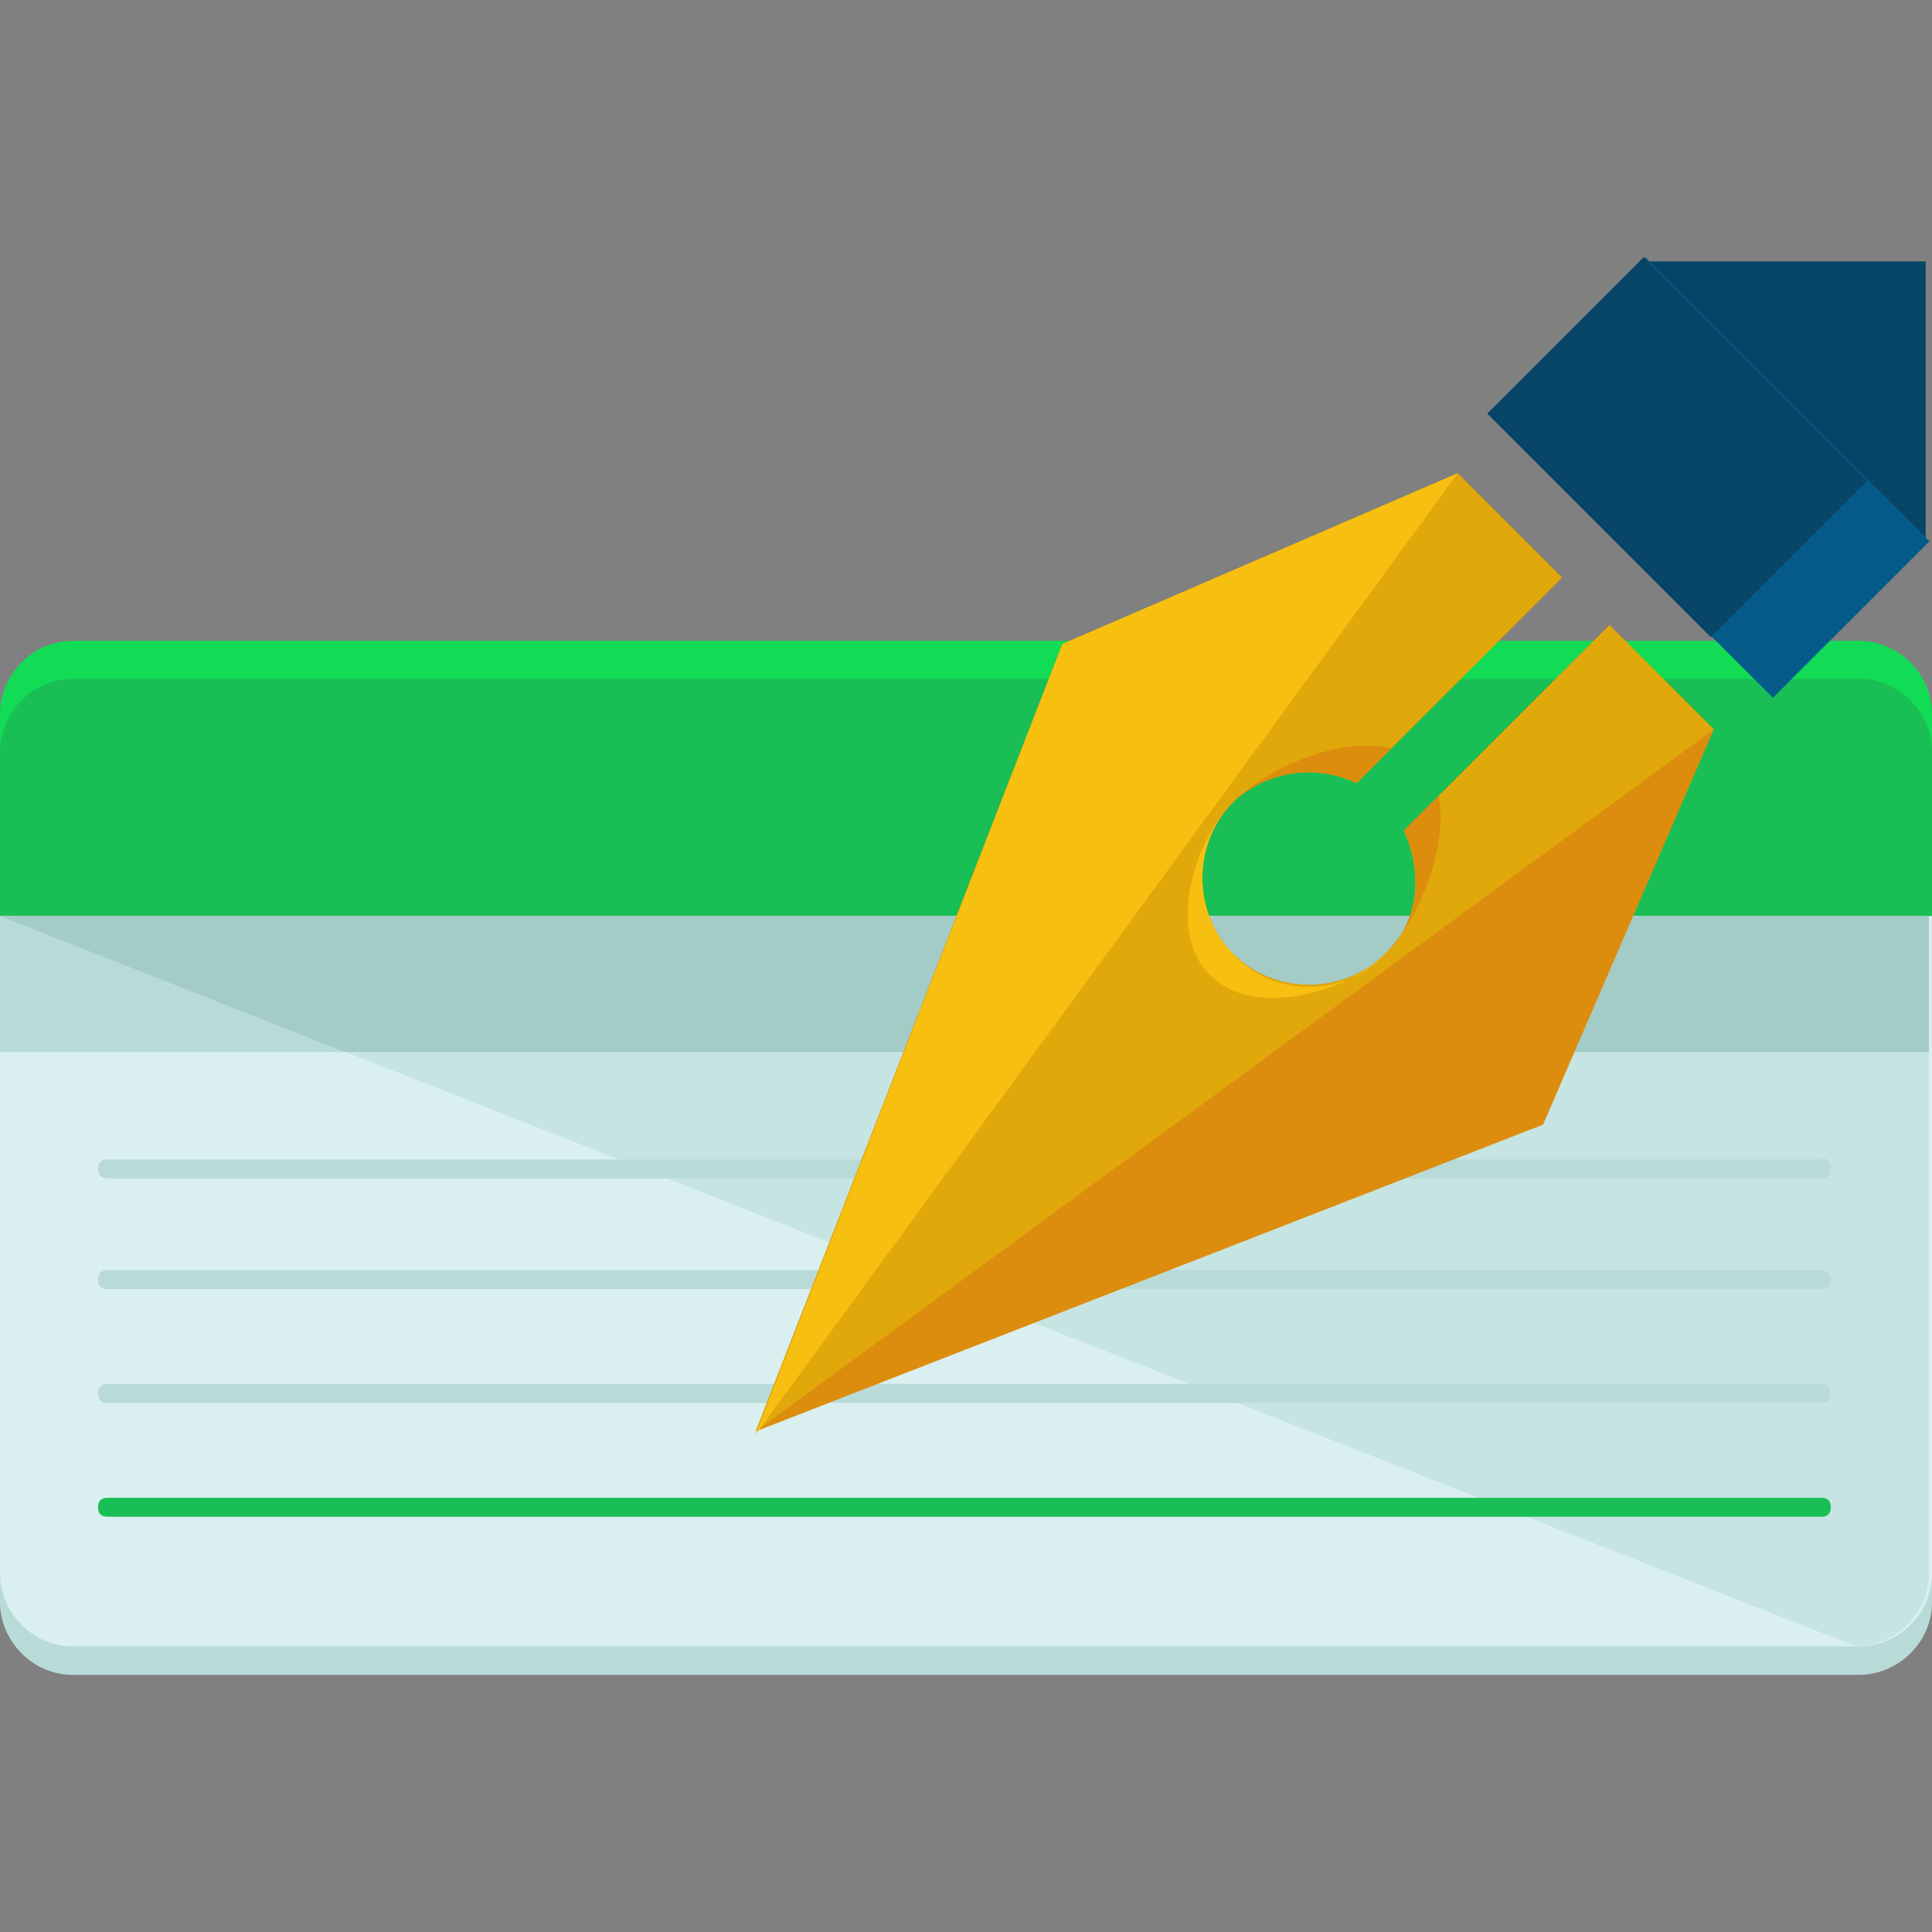 <?xml version="1.0" encoding="iso-8859-1"?>
<!-- Generator: Adobe Illustrator 19.0.0, SVG Export Plug-In . SVG Version: 6.00 Build 0)  -->
<svg version="1.1" id="Layer_1" xmlns="http://www.w3.org/2000/svg" xmlns:xlink="http://www.w3.org/1999/xlink" x="0px" y="0px"
	 viewBox="0 0 488.8 488.8" style="enable-background:new 0 0 488.8 488.8;" xml:space="preserve">
<rect x="0" y="0" width="488.8" height="488.8" fill="#808080" stroke="none"/>
<path style="fill:#12DB55;" d="M488,358.939c0,9.6-8,18.4-18.4,18.4H18.4c-9.6,0-18.4-8-18.4-18.4v-178.4c0-9.6,8-18.4,18.4-18.4
	h452c9.6,0,18.4,8,18.4,18.4v178.4H488z"/>
<path style="fill:#19BF55;" d="M488,367.739c0,9.6-8,18.4-18.4,18.4H18.4c-9.6,0-18.4-8-18.4-18.4v-177.6c0-9.6,8-18.4,18.4-18.4
	h452c9.6,0,18.4,8,18.4,18.4v177.6H488z"/>
<path style="fill:#B9DBD7;" d="M0,238.939v166.4c0,9.6,8,18.4,18.4,18.4h452c9.6,0,18.4-8,18.4-18.4v-166.4H0z"/>
<path style="fill:#DAEFEF;" d="M0,231.739v166.4c0,9.6,8,18.4,18.4,18.4h452c9.6,0,18.4-8,18.4-18.4v-166.4H0z"/>
<path style="fill:#C6E5E2;" d="M469.6,416.539c9.6,0,18.4-8,18.4-18.4v-166.4H0"/>
<g>
	<path style="fill:#B9DBD7;" d="M463.2,352.539c0,1.6-0.8,2.4-2.4,2.4H27.2c-1.6,0-2.4-0.8-2.4-2.4l0,0c0-1.6,0.8-2.4,2.4-2.4h433.6
		C462.4,350.139,463.2,350.939,463.2,352.539L463.2,352.539z"/>
	<path style="fill:#B9DBD7;" d="M463.2,323.739c0,1.6-0.8,2.4-2.4,2.4H27.2c-1.6,0-2.4-0.8-2.4-2.4l0,0c0-1.6,0.8-2.4,2.4-2.4h433.6
		C462.4,321.339,463.2,322.939,463.2,323.739L463.2,323.739z"/>
	<path style="fill:#B9DBD7;" d="M463.2,295.739c0,1.6-0.8,2.4-2.4,2.4H27.2c-1.6,0-2.4-0.8-2.4-2.4l0,0c0-1.6,0.8-2.4,2.4-2.4h433.6
		C462.4,292.539,463.2,294.139,463.2,295.739L463.2,295.739z"/>
	<rect y="231.739" style="fill:#B9DBD7;" width="488" height="34.4"/>
</g>
<polygon style="fill:#A3CCC6;" points="0,231.739 87.2,266.139 488,266.139 488,231.739 "/>
<rect x="416" y="66.139" style="fill:#074568;" width="71.2" height="71.2"/>
<path style="fill:#DD8D0E;" d="M407.2,158.139l-52,52c4.8,10.4,4,23.2-4.8,31.2c-10.4,10.4-28,10.4-38.4,0
	c-10.4-10.4-10.4-28,0-38.4c8.8-8.8,21.6-10.4,31.2-4.8l52-52l-26.4-26.4l-100,43.2l-77.6,199.2l199.2-77.6l43.2-100L407.2,158.139z
	"/>
<rect x="381.668" y="92.881" transform="matrix(0.707 0.707 -0.707 0.707 212.142 -270.396)" style="fill:#045A89;" width="101.599" height="55.999"/>
<rect x="384.449" y="85.143" transform="matrix(0.707 0.707 -0.707 0.707 204.268 -266.961)" style="fill:#074568;" width="79.999" height="55.999"/>
<path style="fill:#E0A80B;" d="M407.2,158.139l-52,52c4.8,10.4,4,23.2-4.8,31.2c-10.4,10.4-28,10.4-38.4,0
	c-10.4-10.4-10.4-28,0-38.4c8.8-8.8,21.6-10.4,31.2-4.8l52-52l-26.4-26.4l-100,43.2l-77.6,199.2l242.4-177.6L407.2,158.139z"/>
<g>
	<polyline style="fill:#F7C011;" points="191.2,362.939 268.8,162.939 368.8,119.739 	"/>
	<path style="fill:#F7C011;" d="M312,241.339c-10.4-10.4-10.4-28,0-38.4c-10.4,10.4-16.8,33.6-5.6,44c10.4,10.4,33.6,4.8,44-5.6
		C340,252.539,322.4,252.539,312,241.339z"/>
</g>
<g>
	<path style="fill:#E2D498;" d="M353.6,237.339L353.6,237.339L353.6,237.339z"/>
	<path style="fill:#E2D498;" d="M316,199.739L316,199.739L316,199.739z"/>
</g>
<g>
	<path style="fill:#DD8D0E;" d="M343.2,198.139l8.8-8.8c-12.8-3.2-31.2,4.8-40,13.6C320.8,194.939,332.8,193.339,343.2,198.139z"/>
	<path style="fill:#DD8D0E;" d="M355.2,210.139c4.8,10.4,4,23.2-4.8,31.2c8.8-8.8,16-27.2,13.6-40L355.2,210.139z"/>
</g>
<path style="fill:#19BF55;" d="M463.2,381.339c0,1.6-0.8,2.4-2.4,2.4H27.2c-1.6,0-2.4-0.8-2.4-2.4l0,0c0-1.6,0.8-2.4,2.4-2.4h433.6
	C462.4,378.939,463.2,379.739,463.2,381.339L463.2,381.339z"/>
<g>
</g>
<g>
</g>
<g>
</g>
<g>
</g>
<g>
</g>
<g>
</g>
<g>
</g>
<g>
</g>
<g>
</g>
<g>
</g>
<g>
</g>
<g>
</g>
<g>
</g>
<g>
</g>
<g>
</g>
</svg>
